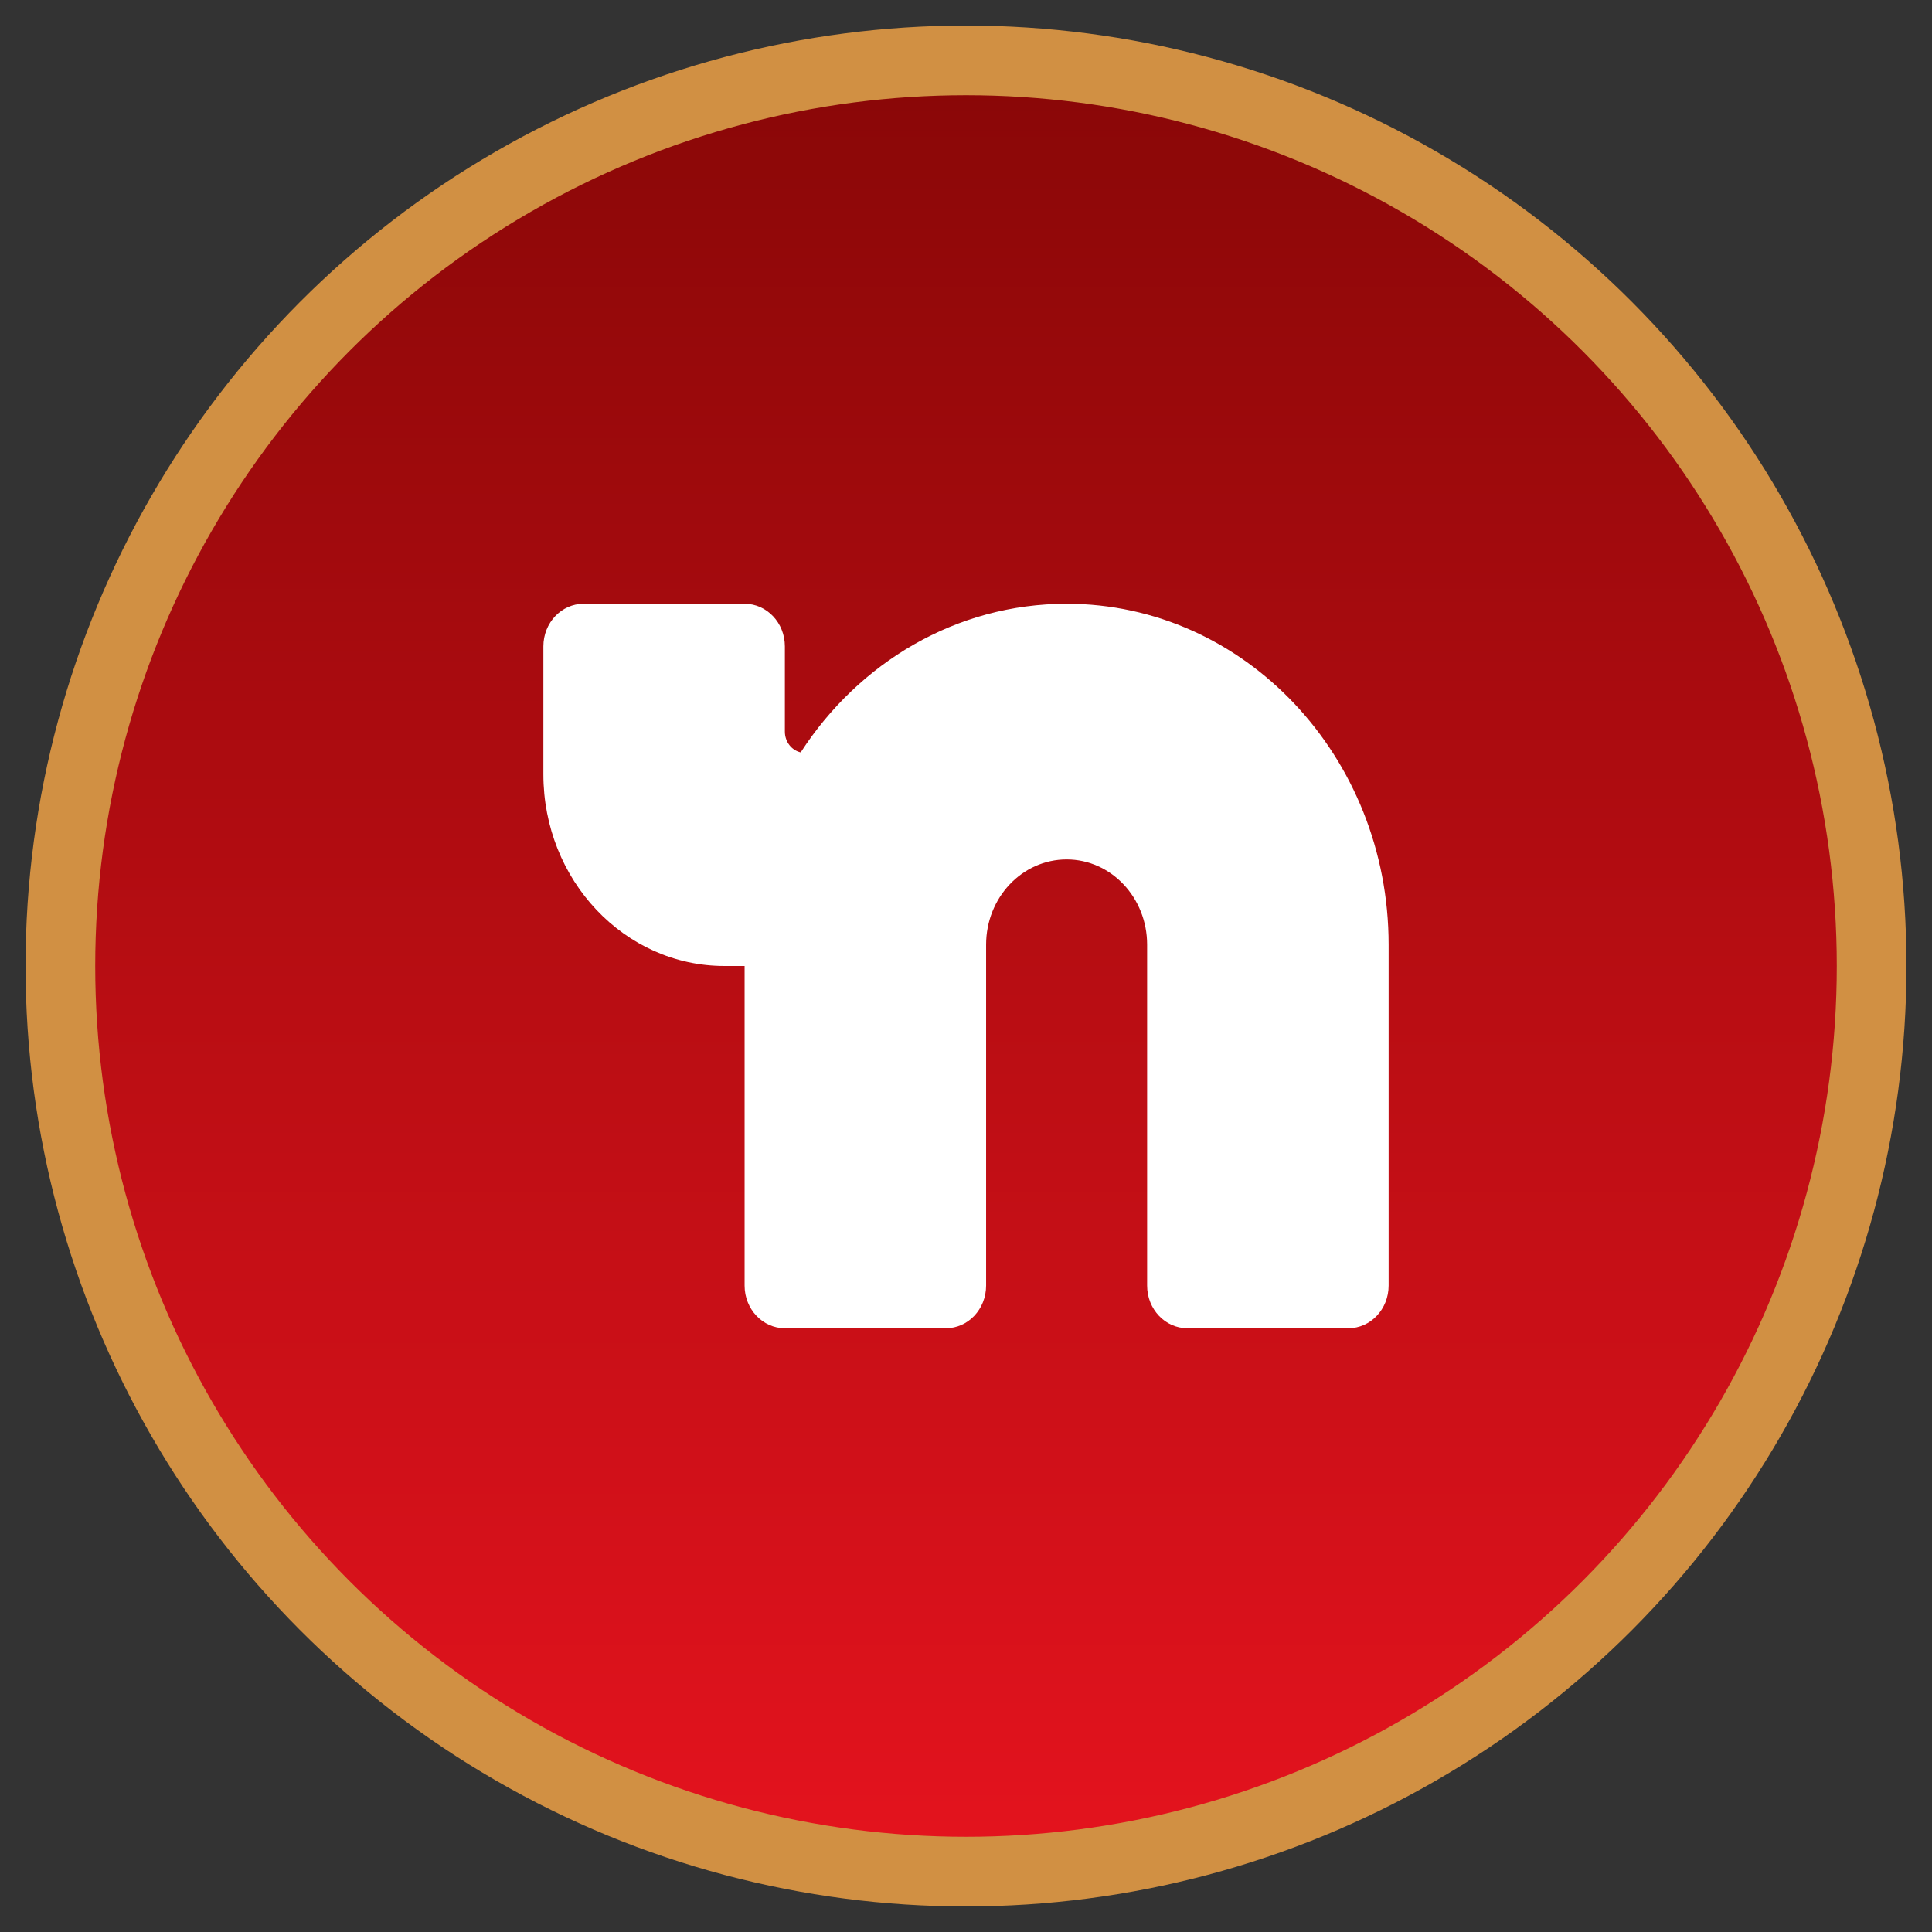 <?xml version="1.0" encoding="UTF-8"?>
<svg width="32px" height="32px" viewBox="0 0 32 32" version="1.1" xmlns="http://www.w3.org/2000/svg" xmlns:xlink="http://www.w3.org/1999/xlink">
    <rect x="0" y="0" width="32" height="32" fill="#333333" stroke="none"/>
    <title>social_nextdoor_hvr</title>
    <defs>
        <linearGradient x1="50%" y1="0%" x2="50%" y2="100%" id="linearGradient-1">
            <stop stop-color="#890707" offset="0%"></stop>
            <stop stop-color="#E5131E" offset="100%"></stop>
        </linearGradient>
    </defs>
    <g id="Page-1" stroke="none" stroke-width="1" fill="none" fill-rule="evenodd">
        <g id="spartan-assets" transform="translate(-1076, -392)">
            <g id="social_nextdoor_hvr" transform="translate(1077, 393)">
                <circle id="Oval" stroke="#D19043" stroke-width="1.154" fill="url(#linearGradient-1)" cx="15" cy="15" r="15"></circle>
                <g id="10523284_nextdoor_icon" transform="translate(8, 9)" fill="#FFFFFF">
                    <path d="M0.667,0 C0.298,0 0,0.316 0,0.706 L0,2.824 C0,4.578 1.343,6 3,6 L3.333,6 L3.333,11.294 C3.333,11.684 3.632,12 4,12 L6.667,12 C7.035,12 7.333,11.684 7.333,11.294 L7.333,5.647 C7.333,4.867 7.93,4.235 8.667,4.235 C9.403,4.235 10,4.867 10,5.647 L10,11.294 C10,11.684 10.298,12 10.667,12 L13.333,12 C13.702,12 14,11.684 14,11.294 L14,5.647 C14,2.528 11.612,0 8.667,0 C6.836,0 5.222,0.977 4.262,2.462 C4.112,2.428 4,2.287 4,2.118 L4,0.706 C4,0.316 3.702,0 3.333,0 L0.667,0 Z" id="Path"></path>
                </g>
            </g>
        </g>
    </g>
</svg>